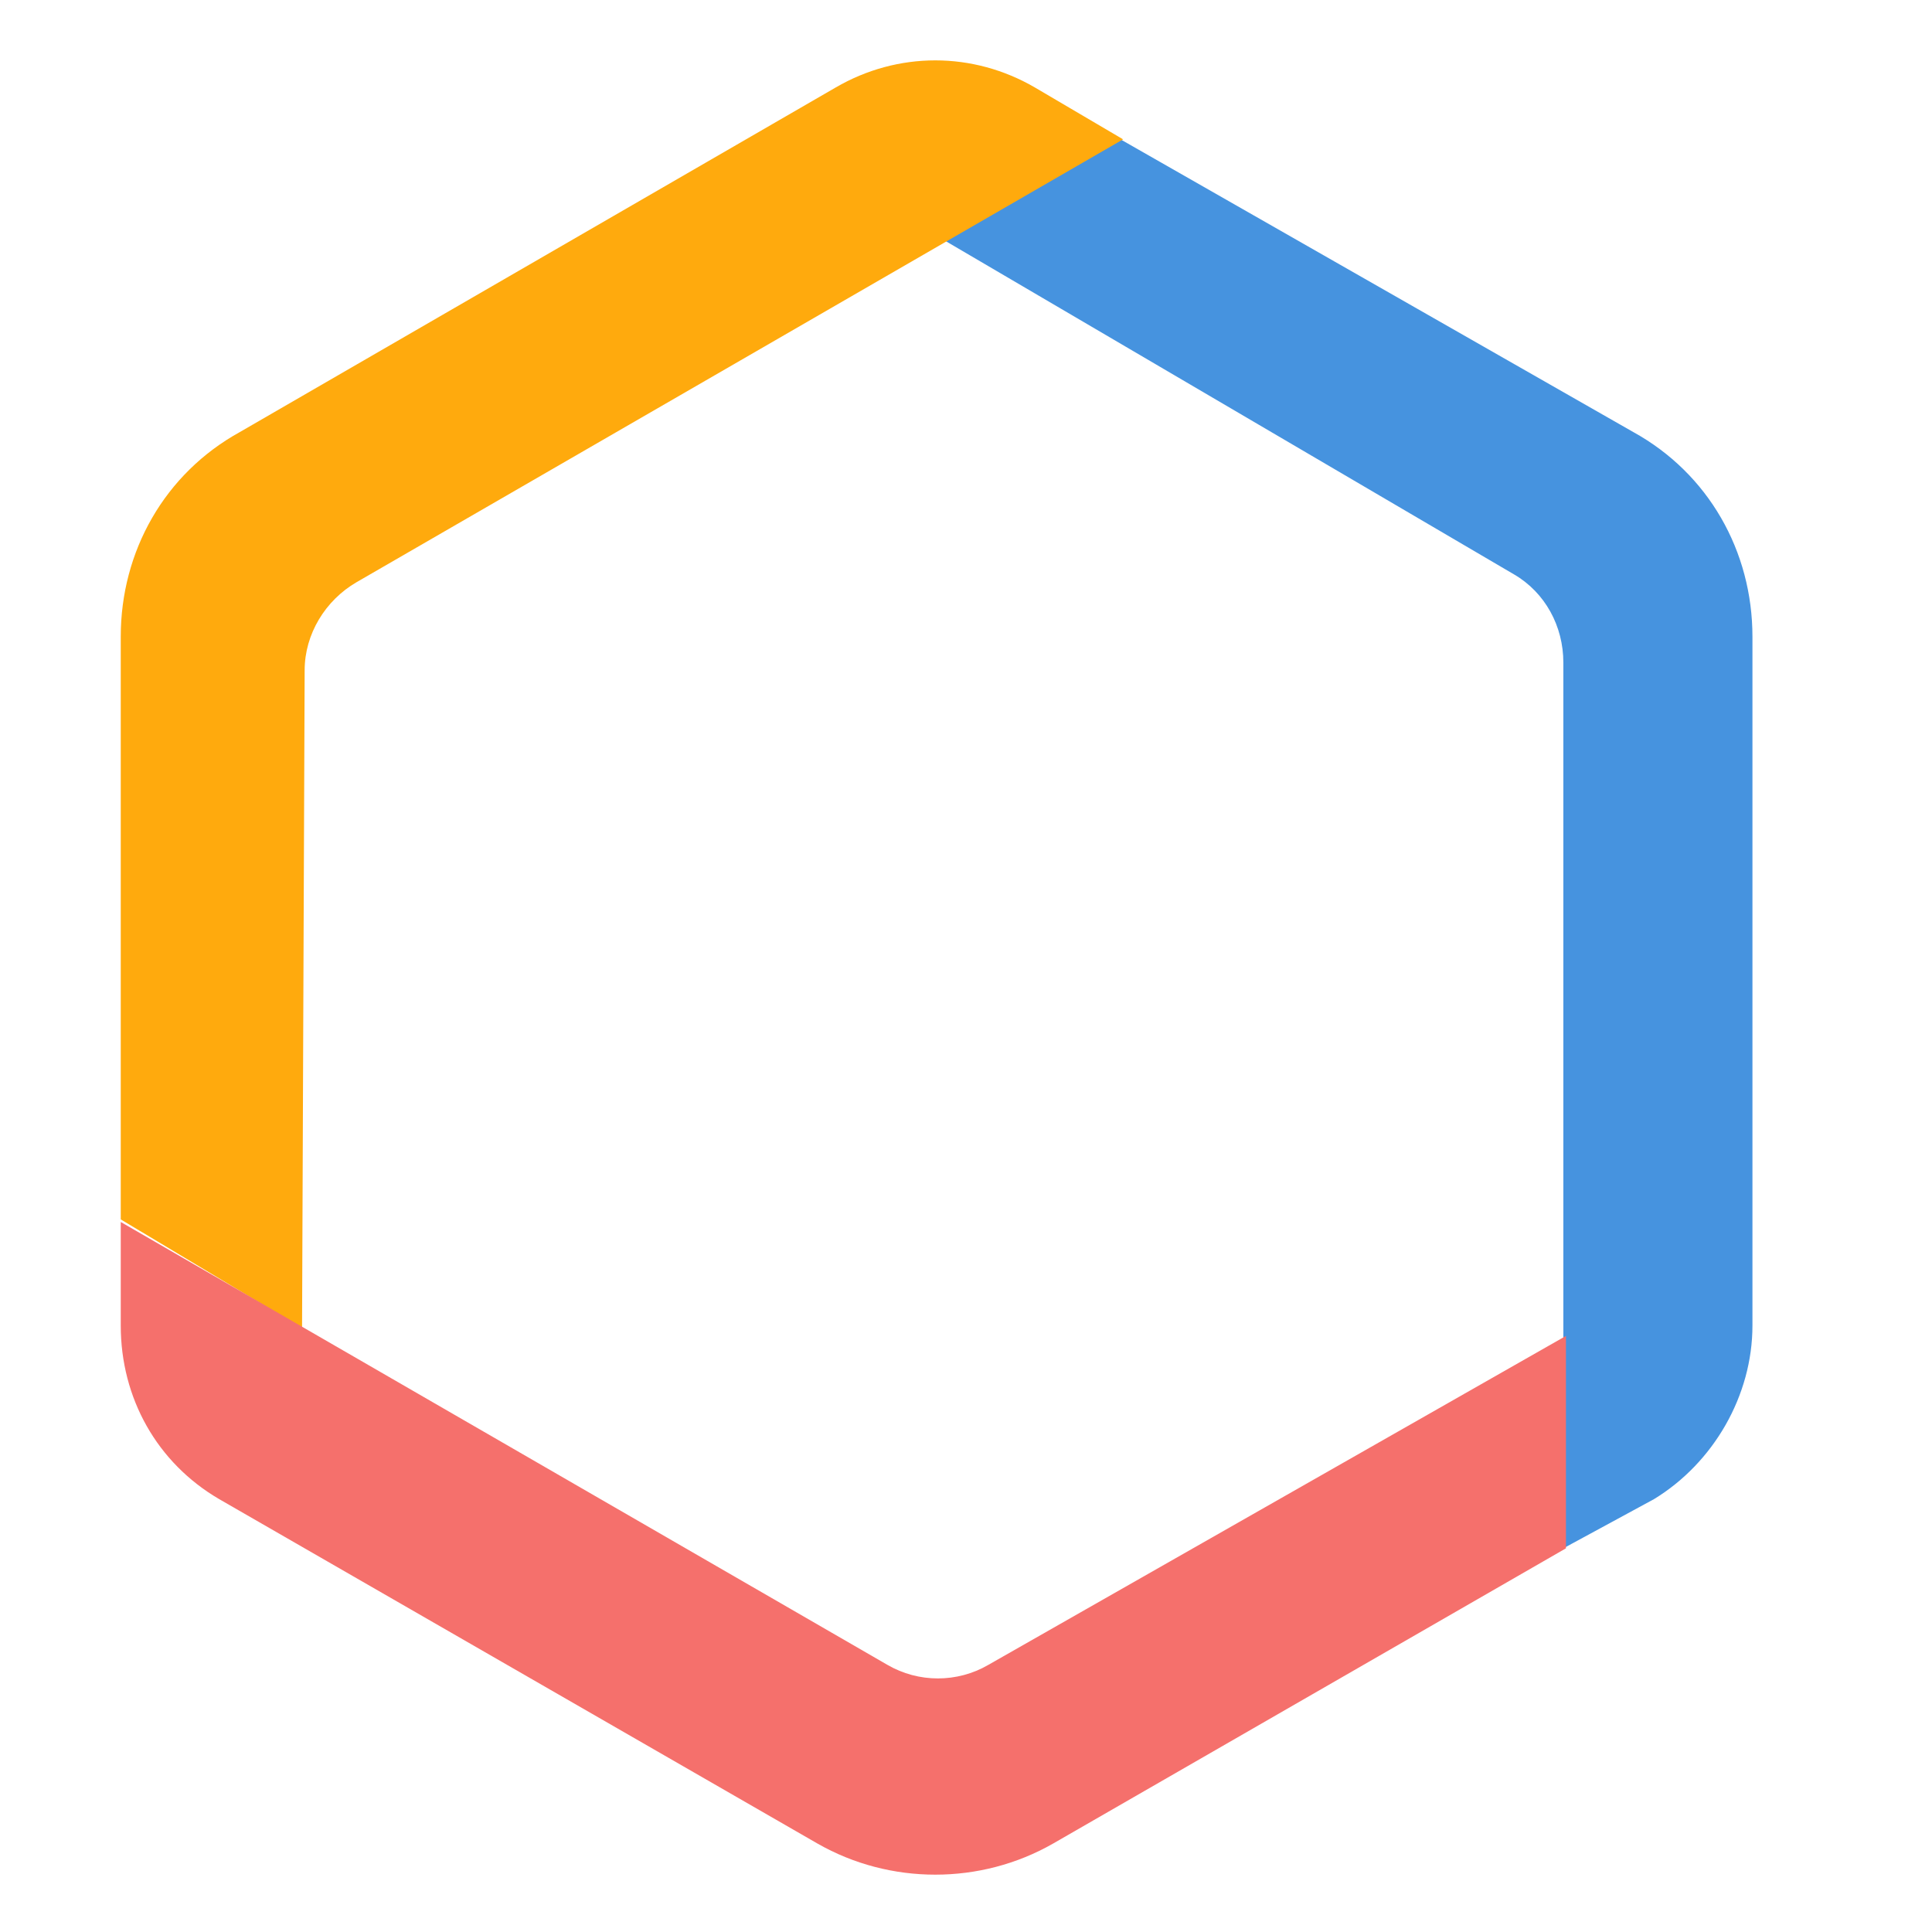 <svg width="32" height="32" viewBox="0 0 32 32" fill="none" xmlns="http://www.w3.org/2000/svg">
<path d="M25.894 25.645V10.974C25.894 10.373 25.594 9.816 25.079 9.515L15.642 3.981L18.559 2.308L27.052 7.156C28.296 7.842 29.026 9.129 29.026 10.545V21.956C29.026 23.114 28.382 24.229 27.396 24.83L25.894 25.645Z" fill="#4693DF"/>
<path d="M18.602 2.308L5.904 9.644C5.389 9.944 5.046 10.502 5.046 11.102L5.003 21.998L2 20.197V10.545C2 9.129 2.729 7.842 3.973 7.156L13.84 1.45C14.869 0.85 16.113 0.85 17.143 1.45L18.602 2.308Z" fill="#FFAA0D"/>
<path d="M2 20.24L14.698 27.575C15.213 27.875 15.856 27.875 16.371 27.575L25.937 22.127V25.645L17.443 30.535C16.242 31.222 14.741 31.222 13.54 30.535L3.63 24.83C2.601 24.229 2 23.157 2 21.956V20.24Z" fill="#F5706C"/>
</svg>
